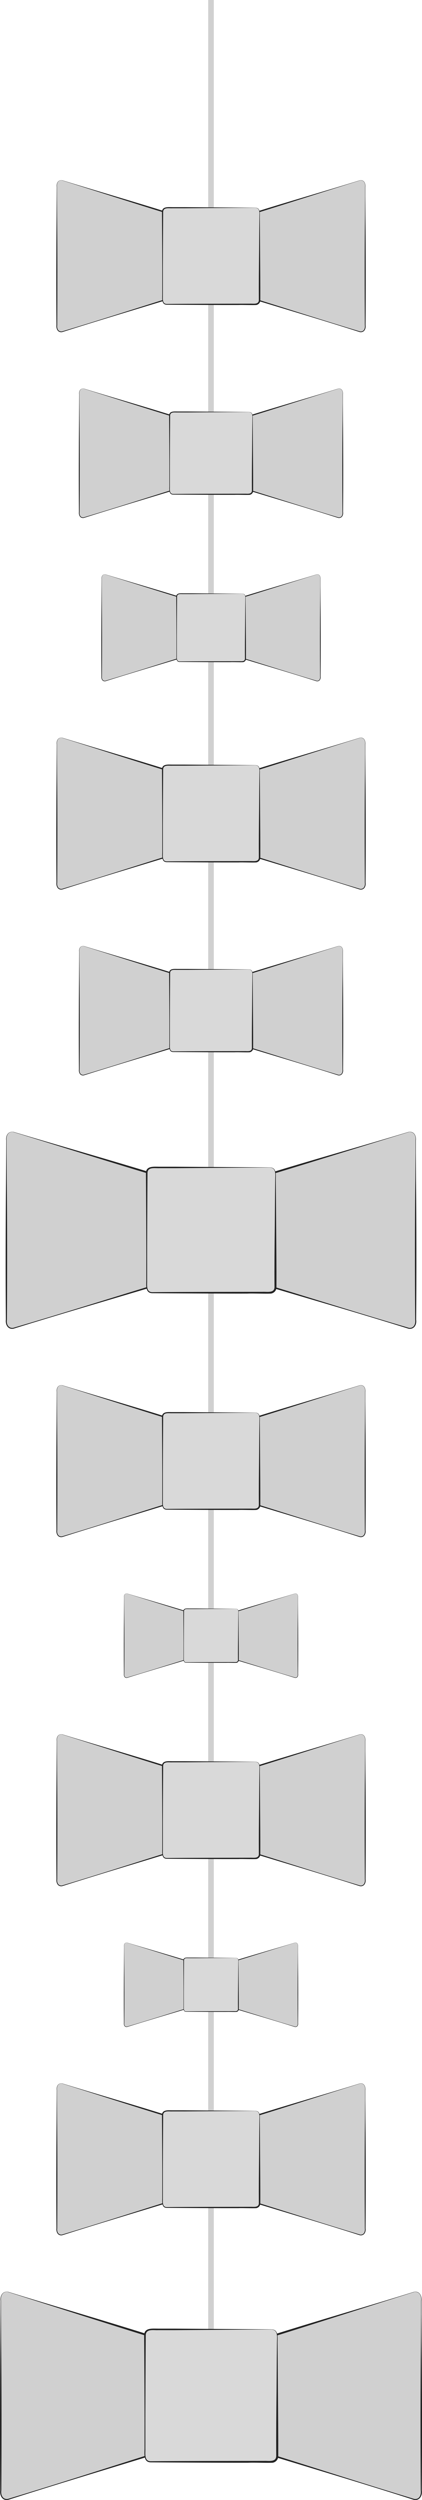 <svg width="75" height="444" viewBox="0 0 75 444" fill="none" xmlns="http://www.w3.org/2000/svg">
<line x1="37.5" y1="420" x2="37.5" y2="-74" stroke="#D0D0D0"/>
<g clip-path="url(#clip0_958_1837)">
<path d="M11.018 32.02L29.693 37.791C30.086 37.851 30.368 38.181 30.368 38.572L30.368 52.368C30.368 52.758 30.076 53.089 29.693 53.149L11.018 58.93C10.534 59 10.102 58.629 10.102 58.148L10.102 32.801C10.102 32.321 10.534 31.95 11.018 32.02Z" fill="#D0D0D0"/>
<path d="M11.008 32.03C16.515 33.773 24.227 36.228 29.673 37.911C30.418 38.041 30.227 38.883 30.247 39.454V41.458C30.247 44.754 30.267 49.192 30.247 52.468C30.207 52.769 29.955 53.009 29.653 53.049C23.441 55.003 17.24 56.996 10.998 58.87C10.363 58.93 10.082 58.369 10.172 57.748C10.212 51.667 10.212 44.574 10.152 38.452L10.132 34.946V33.193C10.051 32.591 10.313 31.94 11.018 32.03H11.008ZM11.018 32.01C10.293 31.92 9.991 32.581 10.082 33.203L10.071 34.956L10.051 38.462C10.001 44.584 9.981 51.657 10.031 57.748C9.951 58.379 10.263 59.1 11.028 58.99C17.24 57.017 23.482 55.153 29.713 53.25C30.016 53.219 30.428 52.889 30.459 52.508C30.509 49.202 30.459 44.784 30.489 41.458V39.454C30.509 38.793 30.599 37.791 29.703 37.671C24.398 35.998 16.464 33.683 11.008 32L11.018 32.01Z" fill="#222222"/>
<path d="M63.995 32.02L45.319 37.791C44.926 37.851 44.645 38.181 44.645 38.572V52.368C44.645 52.758 44.937 53.089 45.319 53.149L63.995 58.93C64.478 59 64.911 58.629 64.911 58.148V32.801C64.911 32.321 64.478 31.95 63.995 32.02Z" fill="#D0D0D0"/>
<path d="M63.994 32.01C58.507 33.713 50.634 35.998 45.298 37.681C44.412 37.801 44.493 38.803 44.513 39.464V41.468C44.533 44.794 44.483 49.202 44.543 52.518C44.574 52.899 44.976 53.239 45.288 53.26C51.52 55.153 57.762 57.006 63.974 58.99C64.729 59.1 65.071 58.389 64.971 57.758C65.021 51.676 65.011 44.583 64.951 38.462L64.93 34.956V33.202C65.011 32.601 64.719 31.91 63.994 32.01ZM63.994 32.03C64.689 31.96 64.971 32.581 64.88 33.192V34.946L64.86 38.452C64.79 44.583 64.8 51.657 64.84 57.748C64.92 58.349 64.659 58.94 64.014 58.87C57.772 56.996 51.571 55.003 45.349 53.059C45.047 53.019 44.795 52.779 44.755 52.478C44.745 49.202 44.765 44.764 44.755 41.468V39.464C44.775 38.893 44.584 38.051 45.329 37.921C50.735 36.238 58.507 33.763 63.994 32.04V32.03Z" fill="#222222"/>
<path d="M45.388 54.051H29.612C29.206 54.051 28.877 53.723 28.877 53.319L28.877 37.62C28.877 37.216 29.206 36.889 29.612 36.889H45.388C45.794 36.889 46.123 37.216 46.123 37.62V53.319C46.123 53.723 45.794 54.051 45.388 54.051Z" fill="#D9D9D9"/>
<path d="M45.389 36.879C42.58 36.859 35.412 36.809 32.693 36.789H30.579C29.895 36.789 28.807 36.649 28.787 37.63C28.807 40.426 28.848 47.559 28.837 50.264V52.368C28.827 53.029 28.686 54.101 29.633 54.121C32.442 54.141 39.61 54.181 42.328 54.171C43.073 54.131 44.785 54.211 45.52 54.171C45.932 54.121 46.275 53.74 46.265 53.33C46.275 50.524 46.245 47.709 46.224 44.904L46.194 40.696L46.174 38.592C46.174 37.961 46.325 36.909 45.409 36.889L45.389 36.879ZM45.389 36.909C46.285 36.949 46.093 37.961 46.093 38.582L46.073 40.686L46.043 44.894C46.013 47.699 45.983 50.514 46.003 53.319C45.963 54.131 45.006 53.901 44.432 53.931C40.617 53.941 33.509 53.941 29.623 53.981C28.767 53.951 28.968 52.959 28.948 52.358V50.254C28.938 47.579 28.978 40.386 28.998 37.62C29.039 36.789 30.005 37.019 30.599 36.989H32.714C35.402 36.969 42.63 36.919 45.409 36.899L45.389 36.909Z" fill="#222222"/>
</g>
<g clip-path="url(#clip1_958_1837)">
<path d="M14.871 69.017L30.83 73.933C31.166 73.984 31.406 74.266 31.406 74.599L31.406 86.35C31.406 86.683 31.157 86.965 30.83 87.016L14.871 91.941C14.458 92 14.088 91.684 14.088 91.275L14.088 69.683C14.088 69.273 14.458 68.957 14.871 69.017Z" fill="#D0D0D0"/>
<path d="M14.861 69.026C19.567 70.511 26.158 72.602 30.812 74.036C31.449 74.147 31.285 74.864 31.302 75.35V77.057C31.302 79.865 31.32 83.645 31.302 86.436C31.268 86.692 31.053 86.897 30.795 86.931C25.486 88.595 20.187 90.294 14.853 91.889C14.311 91.941 14.07 91.463 14.147 90.934C14.182 85.753 14.182 79.711 14.13 74.496L14.113 71.51L14.113 70.016C14.044 69.504 14.268 68.949 14.87 69.026H14.861ZM14.87 69.009C14.251 68.932 13.992 69.495 14.07 70.025L14.061 71.518L14.044 74.505C14.001 79.719 13.984 85.745 14.027 90.934C13.958 91.471 14.225 92.086 14.879 91.992C20.187 90.311 25.521 88.723 30.846 87.102C31.105 87.076 31.457 86.794 31.483 86.47C31.526 83.654 31.483 79.89 31.509 77.057V75.35C31.526 74.787 31.604 73.933 30.838 73.831C26.304 72.406 19.524 70.434 14.861 69L14.87 69.009Z" fill="#222222"/>
<path d="M60.139 69.017L44.18 73.933C43.844 73.984 43.603 74.265 43.603 74.598V86.35C43.603 86.683 43.853 86.965 44.18 87.016L60.139 91.94C60.552 92 60.922 91.684 60.922 91.274V69.683C60.922 69.273 60.552 68.957 60.139 69.017Z" fill="#D0D0D0"/>
<path d="M60.139 69.008C55.451 70.459 48.723 72.405 44.163 73.839C43.406 73.941 43.475 74.795 43.492 75.358V77.065C43.509 79.898 43.466 83.653 43.518 86.478C43.544 86.802 43.888 87.093 44.154 87.11C49.48 88.723 54.814 90.302 60.122 91.991C60.767 92.085 61.06 91.479 60.974 90.942C61.017 85.761 61.008 79.719 60.957 74.504L60.94 71.517V70.024C61.008 69.512 60.759 68.923 60.139 69.008ZM60.139 69.025C60.733 68.966 60.974 69.495 60.897 70.015V71.509L60.879 74.496C60.819 79.719 60.828 85.744 60.862 90.933C60.931 91.445 60.707 91.949 60.157 91.889C54.823 90.293 49.523 88.595 44.206 86.939C43.948 86.905 43.733 86.7 43.698 86.444C43.69 83.653 43.707 79.873 43.698 77.065V75.358C43.716 74.871 43.552 74.155 44.189 74.044C48.809 72.61 55.451 70.502 60.139 69.034V69.025Z" fill="#222222"/>
<path d="M44.242 87.784H30.761C30.414 87.784 30.133 87.505 30.133 87.161V73.788C30.133 73.444 30.414 73.165 30.761 73.165H44.242C44.589 73.165 44.87 73.444 44.87 73.788V87.161C44.87 87.505 44.589 87.784 44.242 87.784Z" fill="#D9D9D9"/>
<path d="M44.242 73.156C41.841 73.139 35.716 73.097 33.393 73.08H31.586C31.001 73.08 30.072 72.96 30.055 73.796C30.072 76.177 30.106 82.254 30.098 84.558V86.35C30.089 86.914 29.969 87.827 30.777 87.844C33.178 87.861 39.303 87.895 41.626 87.887C42.263 87.853 43.725 87.921 44.353 87.887C44.706 87.844 44.999 87.52 44.99 87.17C44.999 84.78 44.973 82.382 44.956 79.992L44.93 76.408L44.913 74.616C44.913 74.078 45.042 73.182 44.259 73.165L44.242 73.156ZM44.242 73.182C45.007 73.216 44.844 74.078 44.844 74.607L44.827 76.399L44.801 79.984C44.775 82.374 44.749 84.772 44.766 87.161C44.732 87.853 43.915 87.656 43.424 87.682C40.164 87.69 34.09 87.69 30.769 87.725C30.038 87.699 30.209 86.854 30.192 86.342V84.55C30.184 82.271 30.218 76.143 30.235 73.788C30.27 73.08 31.096 73.276 31.603 73.25H33.41C35.707 73.233 41.884 73.191 44.259 73.174L44.242 73.182Z" fill="#222222"/>
</g>
<g clip-path="url(#clip2_958_1837)">
<path d="M18.72 102.014L31.963 106.075C32.241 106.117 32.441 106.35 32.441 106.625V116.333C32.441 116.608 32.234 116.84 31.963 116.883L18.72 120.951C18.377 121 18.07 120.739 18.07 120.401L18.07 102.564C18.07 102.225 18.377 101.965 18.72 102.014Z" fill="#D0D0D0"/>
<path d="M18.713 102.021C22.618 103.248 28.087 104.975 31.949 106.16C32.477 106.251 32.341 106.844 32.356 107.245V108.655C32.356 110.975 32.37 114.098 32.356 116.403C32.327 116.615 32.149 116.784 31.934 116.812C27.53 118.187 23.132 119.59 18.706 120.908C18.256 120.951 18.056 120.556 18.121 120.119C18.149 115.839 18.149 110.848 18.106 106.54L18.092 104.073V102.839C18.035 102.416 18.221 101.958 18.72 102.021H18.713ZM18.72 102.007C18.206 101.944 17.992 102.409 18.056 102.846L18.049 104.08L18.035 106.547C17.999 110.855 17.985 115.832 18.021 120.119C17.964 120.563 18.185 121.071 18.727 120.993C23.132 119.604 27.558 118.293 31.977 116.953C32.191 116.932 32.484 116.7 32.506 116.432C32.541 114.105 32.506 110.996 32.527 108.655V107.245C32.541 106.78 32.605 106.075 31.97 105.99C28.208 104.813 22.582 103.185 18.713 102L18.72 102.007Z" fill="#222222"/>
<path d="M56.287 102.014L43.045 106.075C42.766 106.117 42.566 106.35 42.566 106.625V116.333C42.566 116.608 42.773 116.84 43.045 116.883L56.287 120.951C56.63 121 56.937 120.739 56.937 120.401V102.564C56.937 102.225 56.63 101.965 56.287 102.014Z" fill="#D0D0D0"/>
<path d="M56.287 102.007C52.396 103.206 46.813 104.813 43.03 105.997C42.401 106.082 42.459 106.787 42.473 107.252V108.662C42.487 111.003 42.451 114.105 42.494 116.439C42.516 116.707 42.801 116.946 43.023 116.96C47.441 118.293 51.868 119.597 56.272 120.993C56.808 121.071 57.05 120.57 56.979 120.126C57.015 115.846 57.008 110.855 56.965 106.547L56.95 104.08V102.846C57.008 102.423 56.801 101.937 56.287 102.007ZM56.287 102.021C56.779 101.972 56.979 102.409 56.915 102.839V104.073L56.901 106.54C56.851 110.855 56.858 115.832 56.886 120.119C56.943 120.542 56.758 120.958 56.301 120.908C51.875 119.59 47.477 118.187 43.065 116.819C42.851 116.791 42.673 116.622 42.644 116.41C42.637 114.105 42.651 110.982 42.644 108.662V107.252C42.658 106.85 42.523 106.258 43.051 106.167C46.885 104.982 52.396 103.241 56.287 102.028V102.021Z" fill="#222222"/>
<path d="M43.093 117.517H31.906C31.618 117.517 31.385 117.287 31.385 117.002V105.955C31.385 105.671 31.618 105.44 31.906 105.44H43.093C43.38 105.44 43.614 105.671 43.614 105.955V117.002C43.614 117.287 43.38 117.517 43.093 117.517Z" fill="#D9D9D9"/>
<path d="M43.092 105.433C41.101 105.419 36.018 105.384 34.09 105.37H32.591C32.106 105.37 31.335 105.271 31.32 105.962C31.335 107.929 31.363 112.949 31.356 114.852V116.333C31.349 116.798 31.249 117.552 31.92 117.566C33.912 117.581 38.995 117.609 40.922 117.602C41.45 117.574 42.664 117.63 43.185 117.602C43.478 117.566 43.721 117.299 43.714 117.01C43.721 115.035 43.699 113.054 43.685 111.08L43.663 108.119L43.649 106.639C43.649 106.195 43.756 105.454 43.107 105.44L43.092 105.433ZM43.092 105.454C43.728 105.483 43.592 106.195 43.592 106.632L43.578 108.112L43.556 111.073C43.535 113.047 43.514 115.028 43.528 117.002C43.499 117.574 42.821 117.411 42.414 117.433C39.709 117.44 34.669 117.44 31.913 117.468C31.306 117.447 31.449 116.749 31.434 116.326V114.845C31.427 112.963 31.456 107.901 31.47 105.955C31.499 105.37 32.184 105.532 32.605 105.511H34.105C36.011 105.497 41.136 105.461 43.107 105.447L43.092 105.454Z" fill="#222222"/>
</g>
<g clip-path="url(#clip3_958_1837)">
<path d="M11.018 131.02L29.693 136.791C30.086 136.851 30.368 137.182 30.368 137.572L30.368 151.368C30.368 151.759 30.076 152.089 29.693 152.149L11.018 157.93C10.534 158 10.102 157.629 10.102 157.148L10.102 131.802C10.102 131.321 10.534 130.95 11.018 131.02Z" fill="#D0D0D0"/>
<path d="M11.008 131.03C16.515 132.774 24.227 135.228 29.673 136.911C30.418 137.041 30.227 137.883 30.247 138.454V140.458C30.247 143.754 30.267 148.192 30.247 151.468C30.207 151.769 29.955 152.009 29.653 152.049C23.441 154.003 17.24 155.997 10.998 157.87C10.363 157.93 10.082 157.369 10.172 156.748C10.212 150.667 10.212 143.574 10.152 137.452L10.132 133.946V132.192C10.051 131.591 10.313 130.94 11.018 131.03H11.008ZM11.018 131.01C10.293 130.92 9.991 131.581 10.082 132.202L10.071 133.956L10.051 137.462C10.001 143.584 9.981 150.657 10.031 156.748C9.951 157.379 10.263 158.1 11.028 157.99C17.24 156.017 23.482 154.153 29.713 152.25C30.016 152.22 30.428 151.889 30.459 151.508C30.509 148.202 30.459 143.784 30.489 140.458V138.454C30.509 137.793 30.599 136.791 29.703 136.671C24.398 134.998 16.464 132.683 11.008 131L11.018 131.01Z" fill="#222222"/>
<path d="M63.995 131.02L45.319 136.791C44.926 136.851 44.645 137.182 44.645 137.572V151.368C44.645 151.759 44.937 152.089 45.319 152.149L63.995 157.93C64.478 158 64.911 157.629 64.911 157.148V131.802C64.911 131.321 64.478 130.95 63.995 131.02Z" fill="#D0D0D0"/>
<path d="M63.994 131.01C58.507 132.713 50.634 134.998 45.298 136.681C44.412 136.801 44.493 137.803 44.513 138.464V140.468C44.533 143.794 44.483 148.202 44.543 151.518C44.574 151.899 44.976 152.239 45.288 152.259C51.52 154.153 57.762 156.006 63.974 157.99C64.729 158.1 65.071 157.389 64.971 156.758C65.021 150.677 65.011 143.583 64.951 137.462L64.93 133.956V132.202C65.011 131.601 64.719 130.91 63.994 131.01ZM63.994 131.03C64.689 130.96 64.971 131.581 64.88 132.192V133.946L64.86 137.452C64.79 143.583 64.8 150.657 64.84 156.748C64.92 157.349 64.659 157.94 64.014 157.87C57.772 155.996 51.571 154.003 45.349 152.059C45.047 152.019 44.795 151.779 44.755 151.478C44.745 148.202 44.765 143.764 44.755 140.468V138.464C44.775 137.893 44.584 137.051 45.329 136.921C50.735 135.238 58.507 132.763 63.994 131.04V131.03Z" fill="#222222"/>
<path d="M45.388 153.051H29.612C29.206 153.051 28.877 152.723 28.877 152.319L28.877 136.62C28.877 136.216 29.206 135.889 29.612 135.889H45.388C45.794 135.889 46.123 136.216 46.123 136.62V152.319C46.123 152.723 45.794 153.051 45.388 153.051Z" fill="#D9D9D9"/>
<path d="M45.389 135.879C42.58 135.859 35.412 135.809 32.693 135.789H30.579C29.895 135.789 28.807 135.649 28.787 136.63C28.807 139.426 28.848 146.559 28.837 149.264V151.368C28.827 152.029 28.686 153.101 29.633 153.121C32.442 153.141 39.61 153.181 42.328 153.171C43.073 153.131 44.785 153.211 45.52 153.171C45.932 153.121 46.275 152.74 46.265 152.329C46.275 149.524 46.245 146.709 46.224 143.904L46.194 139.696L46.174 137.592C46.174 136.961 46.325 135.909 45.409 135.889L45.389 135.879ZM45.389 135.909C46.285 135.949 46.093 136.961 46.093 137.582L46.073 139.686L46.043 143.894C46.013 146.699 45.983 149.514 46.003 152.319C45.963 153.131 45.006 152.901 44.432 152.931C40.617 152.941 33.509 152.941 29.623 152.981C28.767 152.951 28.968 151.959 28.948 151.358V149.254C28.938 146.579 28.978 139.386 28.998 136.62C29.039 135.789 30.005 136.019 30.599 135.989H32.714C35.402 135.969 42.63 135.919 45.409 135.899L45.389 135.909Z" fill="#222222"/>
</g>
<g clip-path="url(#clip4_958_1837)">
<path d="M14.871 168.017L30.83 172.933C31.166 172.984 31.406 173.266 31.406 173.599L31.406 185.35C31.406 185.683 31.157 185.965 30.83 186.016L14.871 190.94C14.458 191 14.088 190.684 14.088 190.275L14.088 168.683C14.088 168.273 14.458 167.958 14.871 168.017Z" fill="#D0D0D0"/>
<path d="M14.861 168.026C19.567 169.511 26.158 171.602 30.812 173.036C31.449 173.147 31.285 173.864 31.302 174.35V176.057C31.302 178.865 31.32 182.645 31.302 185.436C31.268 185.692 31.053 185.897 30.795 185.931C25.486 187.595 20.187 189.294 14.853 190.889C14.311 190.941 14.07 190.463 14.147 189.934C14.182 184.753 14.182 178.711 14.13 173.497L14.113 170.51L14.113 169.016C14.044 168.504 14.268 167.949 14.87 168.026H14.861ZM14.87 168.009C14.251 167.932 13.992 168.495 14.07 169.025L14.061 170.518L14.044 173.505C14.001 178.72 13.984 184.745 14.027 189.934C13.958 190.471 14.225 191.086 14.879 190.992C20.187 189.311 25.521 187.723 30.846 186.102C31.105 186.076 31.457 185.794 31.483 185.47C31.526 182.654 31.483 178.89 31.509 176.057V174.35C31.526 173.787 31.604 172.933 30.838 172.831C26.304 171.406 19.524 169.434 14.861 168L14.87 168.009Z" fill="#222222"/>
<path d="M60.139 168.017L44.18 172.933C43.844 172.984 43.603 173.265 43.603 173.598V185.35C43.603 185.683 43.853 185.964 44.18 186.016L60.139 190.94C60.552 191 60.922 190.684 60.922 190.274V168.682C60.922 168.273 60.552 167.957 60.139 168.017Z" fill="#D0D0D0"/>
<path d="M60.139 168.008C55.451 169.459 48.723 171.405 44.163 172.839C43.406 172.941 43.475 173.795 43.492 174.358V176.065C43.509 178.898 43.466 182.653 43.518 185.478C43.544 185.802 43.888 186.093 44.154 186.11C49.48 187.723 54.814 189.301 60.122 190.991C60.767 191.085 61.06 190.479 60.974 189.942C61.017 184.761 61.008 178.719 60.957 173.504L60.94 170.517V169.024C61.008 168.512 60.759 167.923 60.139 168.008ZM60.139 168.025C60.733 167.966 60.974 168.495 60.897 169.015V170.509L60.879 173.496C60.819 178.719 60.828 184.744 60.862 189.933C60.931 190.445 60.707 190.949 60.157 190.889C54.823 189.293 49.523 187.595 44.206 185.939C43.948 185.905 43.733 185.7 43.698 185.444C43.69 182.653 43.707 178.873 43.698 176.065V174.358C43.716 173.871 43.552 173.155 44.189 173.044C48.809 171.61 55.451 169.502 60.139 168.034V168.025Z" fill="#222222"/>
<path d="M44.242 186.784H30.761C30.414 186.784 30.133 186.505 30.133 186.161V172.788C30.133 172.444 30.414 172.165 30.761 172.165H44.242C44.589 172.165 44.87 172.444 44.87 172.788V186.161C44.87 186.505 44.589 186.784 44.242 186.784Z" fill="#D9D9D9"/>
<path d="M44.242 172.156C41.841 172.139 35.716 172.097 33.393 172.08H31.586C31.001 172.08 30.072 171.96 30.055 172.796C30.072 175.178 30.106 181.254 30.098 183.558V185.35C30.089 185.914 29.969 186.827 30.777 186.844C33.178 186.861 39.303 186.895 41.626 186.887C42.263 186.852 43.725 186.921 44.353 186.887C44.706 186.844 44.999 186.52 44.99 186.17C44.999 183.78 44.973 181.382 44.956 178.992L44.93 175.408L44.913 173.616C44.913 173.078 45.042 172.182 44.259 172.165L44.242 172.156ZM44.242 172.182C45.007 172.216 44.844 173.078 44.844 173.607L44.827 175.399L44.801 178.984C44.775 181.373 44.749 183.772 44.766 186.161C44.732 186.852 43.915 186.656 43.424 186.682C40.164 186.69 34.09 186.69 30.769 186.724C30.038 186.699 30.209 185.854 30.192 185.342V183.55C30.184 181.271 30.218 175.143 30.235 172.788C30.27 172.08 31.096 172.276 31.603 172.25H33.41C35.707 172.233 41.884 172.191 44.259 172.173L44.242 172.182Z" fill="#222222"/>
</g>
<g clip-path="url(#clip5_958_1837)">
<path d="M2.349 201.026L27.137 208.506C27.658 208.584 28.032 209.013 28.032 209.519L28.032 227.402C28.032 227.909 27.644 228.337 27.137 228.415L2.349 235.909C1.707 236 1.133 235.519 1.133 234.896L1.133 202.039C1.133 201.415 1.707 200.935 2.349 201.026Z" fill="#D0D0D0"/>
<path d="M2.337 201.039C9.646 203.299 19.882 206.481 27.111 208.663C28.1 208.832 27.846 209.922 27.873 210.663V213.26C27.873 217.533 27.899 223.286 27.873 227.533C27.819 227.922 27.485 228.234 27.084 228.286C18.84 230.819 10.608 233.403 2.323 235.832C1.482 235.909 1.107 235.182 1.228 234.377C1.281 226.494 1.281 217.299 1.201 209.364L1.174 204.819L1.174 202.546C1.067 201.767 1.415 200.922 2.35 201.039H2.337ZM2.35 201.013C1.388 200.896 0.987 201.754 1.107 202.559L1.094 204.832L1.067 209.377C1.001 217.312 0.974 226.481 1.041 234.377C0.934 235.195 1.348 236.13 2.364 235.987C10.608 233.429 18.893 231.013 27.165 228.546C27.566 228.507 28.113 228.078 28.153 227.585C28.22 223.299 28.153 217.572 28.194 213.26V210.663C28.22 209.806 28.34 208.507 27.151 208.351C20.109 206.182 9.579 203.182 2.337 201L2.35 201.013Z" fill="#222222"/>
<path d="M72.665 201.026L47.878 208.507C47.357 208.585 46.982 209.013 46.982 209.52V227.403C46.982 227.909 47.37 228.338 47.878 228.416L72.665 235.909C73.307 236 73.881 235.52 73.881 234.896V202.039C73.881 201.416 73.307 200.935 72.665 201.026Z" fill="#D0D0D0"/>
<path d="M72.665 201.013C65.382 203.221 54.932 206.182 47.85 208.364C46.674 208.52 46.781 209.818 46.808 210.676V213.273C46.834 217.585 46.768 223.299 46.848 227.598C46.888 228.091 47.422 228.533 47.837 228.559C56.108 231.013 64.393 233.416 72.638 235.987C73.64 236.13 74.094 235.208 73.961 234.39C74.027 226.507 74.014 217.312 73.934 209.377L73.907 204.831V202.559C74.014 201.779 73.627 200.883 72.665 201.013ZM72.665 201.039C73.587 200.948 73.961 201.753 73.84 202.546V204.818L73.814 209.364C73.72 217.312 73.734 226.481 73.787 234.377C73.894 235.156 73.546 235.922 72.691 235.831C64.406 233.403 56.175 230.818 47.917 228.299C47.516 228.247 47.182 227.935 47.129 227.546C47.115 223.299 47.142 217.546 47.129 213.273V210.676C47.155 209.935 46.901 208.844 47.89 208.676C55.066 206.494 65.382 203.286 72.665 201.052V201.039Z" fill="#222222"/>
<path d="M47.971 229.584H27.032C26.493 229.584 26.057 229.16 26.057 228.636L26.057 208.286C26.057 207.762 26.493 207.338 27.032 207.338H47.971C48.51 207.338 48.947 207.762 48.947 208.286V228.636C48.947 229.16 48.51 229.584 47.971 229.584Z" fill="#D9D9D9"/>
<path d="M47.971 207.325C44.242 207.299 34.728 207.234 31.12 207.208H28.314C27.405 207.208 25.962 207.026 25.936 208.299C25.962 211.922 26.016 221.169 26.002 224.675V227.403C25.989 228.26 25.802 229.649 27.058 229.675C30.786 229.701 40.3 229.753 43.908 229.74C44.897 229.688 47.169 229.792 48.144 229.74C48.692 229.675 49.146 229.182 49.133 228.649C49.146 225.013 49.106 221.364 49.08 217.727L49.039 212.273L49.013 209.546C49.013 208.727 49.213 207.364 47.997 207.338L47.971 207.325ZM47.971 207.364C49.16 207.416 48.906 208.727 48.906 209.533L48.879 212.26L48.839 217.714C48.799 221.351 48.759 225 48.786 228.636C48.732 229.688 47.463 229.39 46.701 229.429C41.637 229.442 32.203 229.442 27.045 229.494C25.909 229.455 26.176 228.169 26.149 227.39V224.662C26.136 221.195 26.189 211.87 26.216 208.286C26.27 207.208 27.552 207.507 28.341 207.468H31.147C34.715 207.442 44.309 207.377 47.997 207.351L47.971 207.364Z" fill="#222222"/>
</g>
<g clip-path="url(#clip6_958_1837)">
<path d="M11.018 246.02L29.693 251.791C30.086 251.851 30.368 252.182 30.368 252.572L30.368 266.368C30.368 266.759 30.076 267.089 29.693 267.149L11.018 272.93C10.534 273 10.102 272.629 10.102 272.148L10.102 246.802C10.102 246.321 10.534 245.95 11.018 246.02Z" fill="#D0D0D0"/>
<path d="M11.008 246.03C16.515 247.774 24.227 250.228 29.673 251.911C30.418 252.041 30.227 252.883 30.247 253.454V255.458C30.247 258.754 30.267 263.192 30.247 266.468C30.207 266.769 29.955 267.009 29.653 267.049C23.441 269.003 17.24 270.997 10.998 272.87C10.363 272.93 10.082 272.369 10.172 271.748C10.212 265.667 10.212 258.574 10.152 252.452L10.132 248.946V247.192C10.051 246.591 10.313 245.94 11.018 246.03H11.008ZM11.018 246.01C10.293 245.92 9.991 246.581 10.082 247.202L10.071 248.956L10.051 252.462C10.001 258.584 9.981 265.657 10.031 271.748C9.951 272.379 10.263 273.1 11.028 272.99C17.24 271.017 23.482 269.153 29.713 267.25C30.016 267.22 30.428 266.889 30.459 266.508C30.509 263.202 30.459 258.784 30.489 255.458V253.454C30.509 252.793 30.599 251.791 29.703 251.671C24.398 249.998 16.464 247.683 11.008 246L11.018 246.01Z" fill="#222222"/>
<path d="M63.995 246.02L45.319 251.791C44.926 251.851 44.645 252.182 44.645 252.572V266.368C44.645 266.759 44.937 267.089 45.319 267.149L63.995 272.93C64.478 273 64.911 272.629 64.911 272.148V246.802C64.911 246.321 64.478 245.95 63.995 246.02Z" fill="#D0D0D0"/>
<path d="M63.994 246.01C58.507 247.713 50.634 249.998 45.298 251.681C44.412 251.801 44.493 252.803 44.513 253.464V255.468C44.533 258.794 44.483 263.202 44.543 266.518C44.574 266.899 44.976 267.239 45.288 267.259C51.52 269.153 57.762 271.006 63.974 272.99C64.729 273.1 65.071 272.389 64.971 271.758C65.021 265.677 65.011 258.583 64.951 252.462L64.93 248.956V247.202C65.011 246.601 64.719 245.91 63.994 246.01ZM63.994 246.03C64.689 245.96 64.971 246.581 64.88 247.192V248.946L64.86 252.452C64.79 258.583 64.8 265.657 64.84 271.748C64.92 272.349 64.659 272.94 64.014 272.87C57.772 270.996 51.571 269.003 45.349 267.059C45.047 267.019 44.795 266.779 44.755 266.478C44.745 263.202 44.765 258.764 44.755 255.468V253.464C44.775 252.893 44.584 252.051 45.329 251.921C50.735 250.238 58.507 247.763 63.994 246.04V246.03Z" fill="#222222"/>
<path d="M45.388 268.051H29.612C29.206 268.051 28.877 267.723 28.877 267.319L28.877 251.62C28.877 251.216 29.206 250.889 29.612 250.889H45.388C45.794 250.889 46.123 251.216 46.123 251.62V267.319C46.123 267.723 45.794 268.051 45.388 268.051Z" fill="#D9D9D9"/>
<path d="M45.389 250.879C42.58 250.859 35.412 250.809 32.693 250.789H30.579C29.895 250.789 28.807 250.649 28.787 251.63C28.807 254.426 28.848 261.559 28.837 264.264V266.368C28.827 267.029 28.686 268.101 29.633 268.121C32.442 268.141 39.61 268.181 42.328 268.171C43.073 268.131 44.785 268.211 45.52 268.171C45.932 268.121 46.275 267.74 46.265 267.329C46.275 264.524 46.245 261.709 46.224 258.904L46.194 254.696L46.174 252.592C46.174 251.961 46.325 250.909 45.409 250.889L45.389 250.879ZM45.389 250.909C46.285 250.949 46.093 251.961 46.093 252.582L46.073 254.686L46.043 258.894C46.013 261.699 45.983 264.514 46.003 267.319C45.963 268.131 45.006 267.901 44.432 267.931C40.617 267.941 33.509 267.941 29.623 267.981C28.767 267.951 28.968 266.959 28.948 266.358V264.254C28.938 261.579 28.978 254.386 28.998 251.62C29.039 250.789 30.005 251.019 30.599 250.989H32.714C35.402 250.969 42.63 250.919 45.409 250.899L45.389 250.909Z" fill="#222222"/>
</g>
<g clip-path="url(#clip7_958_1837)">
<path d="M22.573 283.011L33.099 286.217C33.321 286.25 33.48 286.434 33.48 286.651V294.315C33.48 294.533 33.315 294.716 33.099 294.75L22.573 297.961C22.301 298 22.057 297.794 22.057 297.527L22.057 283.445C22.057 283.178 22.301 282.972 22.573 283.011Z" fill="#D0D0D0"/>
<path d="M22.567 283.017C25.671 283.985 30.017 285.349 33.087 286.284C33.507 286.357 33.4 286.824 33.411 287.141V288.254C33.411 290.086 33.422 292.551 33.411 294.371C33.388 294.538 33.246 294.672 33.076 294.694C29.575 295.78 26.079 296.887 22.561 297.928C22.204 297.961 22.045 297.65 22.096 297.305C22.119 293.926 22.119 289.985 22.084 286.585L22.073 284.637V283.663C22.028 283.329 22.175 282.967 22.573 283.017H22.567ZM22.573 283.006C22.164 282.956 21.994 283.323 22.045 283.668L22.039 284.642L22.028 286.59C21.999 289.991 21.988 293.921 22.016 297.305C21.971 297.655 22.147 298.056 22.578 297.995C26.079 296.898 29.598 295.863 33.11 294.805C33.28 294.789 33.513 294.605 33.53 294.394C33.558 292.557 33.53 290.102 33.547 288.254V287.141C33.558 286.774 33.609 286.217 33.105 286.151C30.114 285.221 25.642 283.935 22.567 283L22.573 283.006Z" fill="#222222"/>
<path d="M52.432 283.011L41.906 286.217C41.684 286.25 41.525 286.434 41.525 286.651V294.315C41.525 294.533 41.69 294.716 41.906 294.75L52.432 297.961C52.704 298 52.948 297.794 52.948 297.527V283.445C52.948 283.178 52.704 282.972 52.432 283.011Z" fill="#D0D0D0"/>
<path d="M52.432 283.006C49.339 283.952 44.902 285.221 41.894 286.156C41.395 286.223 41.44 286.779 41.452 287.147V288.26C41.463 290.108 41.435 292.557 41.469 294.399C41.486 294.611 41.713 294.8 41.889 294.811C45.401 295.863 48.919 296.893 52.42 297.995C52.846 298.056 53.039 297.661 52.982 297.31C53.011 293.932 53.005 289.991 52.971 286.59L52.96 284.642V283.668C53.005 283.334 52.84 282.95 52.432 283.006ZM52.432 283.017C52.823 282.978 52.982 283.323 52.931 283.663V284.637L52.92 286.585C52.88 289.991 52.886 293.92 52.908 297.304C52.954 297.638 52.806 297.967 52.443 297.928C48.925 296.887 45.429 295.779 41.923 294.7C41.752 294.677 41.611 294.544 41.588 294.377C41.582 292.557 41.593 290.091 41.588 288.26V287.147C41.599 286.83 41.491 286.362 41.911 286.29C44.959 285.355 49.339 283.98 52.432 283.022V283.017Z" fill="#222222"/>
<path d="M41.945 295.25H33.053C32.824 295.25 32.639 295.069 32.639 294.844V286.122C32.639 285.898 32.824 285.716 33.053 285.716H41.945C42.174 285.716 42.359 285.898 42.359 286.122V294.844C42.359 295.069 42.174 295.25 41.945 295.25Z" fill="#D9D9D9"/>
<path d="M41.945 285.711C40.362 285.699 36.322 285.672 34.79 285.661H33.598C33.212 285.661 32.599 285.583 32.588 286.128C32.599 287.681 32.622 291.644 32.616 293.147V294.315C32.611 294.683 32.531 295.278 33.065 295.289C34.648 295.301 38.688 295.323 40.22 295.317C40.64 295.295 41.605 295.34 42.019 295.317C42.252 295.289 42.445 295.078 42.439 294.85C42.445 293.291 42.428 291.727 42.416 290.169L42.399 287.831L42.388 286.662C42.388 286.312 42.473 285.727 41.957 285.716L41.945 285.711ZM41.945 285.727C42.45 285.75 42.342 286.312 42.342 286.657L42.331 287.826L42.314 290.163C42.297 291.722 42.28 293.286 42.291 294.844C42.269 295.295 41.73 295.167 41.406 295.184C39.255 295.189 35.249 295.189 33.059 295.212C32.577 295.195 32.69 294.644 32.679 294.31V293.141C32.673 291.655 32.696 287.659 32.707 286.122C32.73 285.661 33.275 285.789 33.609 285.772H34.801C36.316 285.761 40.39 285.733 41.957 285.722L41.945 285.727Z" fill="#222222"/>
</g>
<g clip-path="url(#clip8_958_1837)">
<path d="M11.018 308.02L29.693 313.791C30.086 313.851 30.368 314.182 30.368 314.572L30.368 328.368C30.368 328.759 30.076 329.089 29.693 329.149L11.018 334.93C10.534 335 10.102 334.629 10.102 334.148L10.102 308.802C10.102 308.321 10.534 307.95 11.018 308.02Z" fill="#D0D0D0"/>
<path d="M11.008 308.03C16.515 309.774 24.227 312.228 29.673 313.911C30.418 314.041 30.227 314.883 30.247 315.454V317.458C30.247 320.754 30.267 325.192 30.247 328.468C30.207 328.769 29.955 329.009 29.653 329.049C23.441 331.003 17.24 332.997 10.998 334.87C10.363 334.93 10.082 334.369 10.172 333.748C10.212 327.667 10.212 320.574 10.152 314.452L10.132 310.946V309.192C10.051 308.591 10.313 307.94 11.018 308.03H11.008ZM11.018 308.01C10.293 307.92 9.991 308.581 10.082 309.202L10.071 310.956L10.051 314.462C10.001 320.584 9.981 327.657 10.031 333.748C9.951 334.379 10.263 335.1 11.028 334.99C17.24 333.017 23.482 331.153 29.713 329.25C30.016 329.22 30.428 328.889 30.459 328.508C30.509 325.202 30.459 320.784 30.489 317.458V315.454C30.509 314.793 30.599 313.791 29.703 313.671C24.398 311.998 16.464 309.683 11.008 308L11.018 308.01Z" fill="#222222"/>
<path d="M63.995 308.02L45.319 313.791C44.926 313.851 44.645 314.182 44.645 314.572V328.368C44.645 328.759 44.937 329.089 45.319 329.149L63.995 334.93C64.478 335 64.911 334.629 64.911 334.148V308.802C64.911 308.321 64.478 307.95 63.995 308.02Z" fill="#D0D0D0"/>
<path d="M63.994 308.01C58.507 309.713 50.634 311.998 45.298 313.681C44.412 313.801 44.493 314.803 44.513 315.464V317.468C44.533 320.794 44.483 325.202 44.543 328.518C44.574 328.899 44.976 329.239 45.288 329.259C51.52 331.153 57.762 333.006 63.974 334.99C64.729 335.1 65.071 334.389 64.971 333.758C65.021 327.677 65.011 320.583 64.951 314.462L64.93 310.956V309.202C65.011 308.601 64.719 307.91 63.994 308.01ZM63.994 308.03C64.689 307.96 64.971 308.581 64.88 309.192V310.946L64.86 314.452C64.79 320.583 64.8 327.657 64.84 333.748C64.92 334.349 64.659 334.94 64.014 334.87C57.772 332.996 51.571 331.003 45.349 329.059C45.047 329.019 44.795 328.779 44.755 328.478C44.745 325.202 44.765 320.764 44.755 317.468V315.464C44.775 314.893 44.584 314.051 45.329 313.921C50.735 312.238 58.507 309.763 63.994 308.04V308.03Z" fill="#222222"/>
<path d="M45.388 330.051H29.612C29.206 330.051 28.877 329.723 28.877 329.319L28.877 313.62C28.877 313.216 29.206 312.889 29.612 312.889H45.388C45.794 312.889 46.123 313.216 46.123 313.62V329.319C46.123 329.723 45.794 330.051 45.388 330.051Z" fill="#D9D9D9"/>
<path d="M45.389 312.879C42.58 312.859 35.412 312.809 32.693 312.789H30.579C29.895 312.789 28.807 312.649 28.787 313.63C28.807 316.426 28.848 323.559 28.837 326.264V328.368C28.827 329.029 28.686 330.101 29.633 330.121C32.442 330.141 39.61 330.181 42.328 330.171C43.073 330.131 44.785 330.211 45.52 330.171C45.932 330.121 46.275 329.74 46.265 329.329C46.275 326.524 46.245 323.709 46.224 320.904L46.194 316.696L46.174 314.592C46.174 313.961 46.325 312.909 45.409 312.889L45.389 312.879ZM45.389 312.909C46.285 312.949 46.093 313.961 46.093 314.582L46.073 316.686L46.043 320.894C46.013 323.699 45.983 326.514 46.003 329.319C45.963 330.131 45.006 329.901 44.432 329.931C40.617 329.941 33.509 329.941 29.623 329.981C28.767 329.951 28.968 328.959 28.948 328.358V326.254C28.938 323.579 28.978 316.386 28.998 313.62C29.039 312.789 30.005 313.019 30.599 312.989H32.714C35.402 312.969 42.63 312.919 45.409 312.899L45.389 312.909Z" fill="#222222"/>
</g>
<g clip-path="url(#clip9_958_1837)">
<path d="M22.573 345.011L33.099 348.217C33.321 348.25 33.48 348.434 33.48 348.651V356.315C33.48 356.533 33.315 356.716 33.099 356.75L22.573 359.961C22.301 360 22.057 359.794 22.057 359.527L22.057 345.445C22.057 345.178 22.301 344.972 22.573 345.011Z" fill="#D0D0D0"/>
<path d="M22.567 345.017C25.671 345.985 30.017 347.349 33.087 348.284C33.507 348.357 33.4 348.824 33.411 349.141V350.254C33.411 352.086 33.422 354.551 33.411 356.371C33.388 356.538 33.246 356.672 33.076 356.694C29.575 357.78 26.079 358.887 22.561 359.928C22.204 359.961 22.045 359.65 22.096 359.305C22.119 355.926 22.119 351.985 22.084 348.585L22.073 346.637V345.663C22.028 345.329 22.175 344.967 22.573 345.017H22.567ZM22.573 345.006C22.164 344.956 21.994 345.323 22.045 345.668L22.039 346.642L22.028 348.59C21.999 351.991 21.988 355.921 22.016 359.305C21.971 359.655 22.147 360.056 22.578 359.995C26.079 358.898 29.598 357.863 33.11 356.805C33.28 356.789 33.513 356.605 33.53 356.394C33.558 354.557 33.53 352.102 33.547 350.254V349.141C33.558 348.774 33.609 348.217 33.105 348.151C30.114 347.221 25.642 345.935 22.567 345L22.573 345.006Z" fill="#222222"/>
<path d="M52.432 345.011L41.906 348.217C41.684 348.25 41.525 348.434 41.525 348.651V356.315C41.525 356.533 41.69 356.716 41.906 356.75L52.432 359.961C52.704 360 52.948 359.794 52.948 359.527V345.445C52.948 345.178 52.704 344.972 52.432 345.011Z" fill="#D0D0D0"/>
<path d="M52.432 345.006C49.339 345.952 44.902 347.221 41.894 348.156C41.395 348.223 41.44 348.779 41.452 349.147V350.26C41.463 352.108 41.435 354.557 41.469 356.399C41.486 356.611 41.713 356.8 41.889 356.811C45.401 357.863 48.919 358.893 52.42 359.995C52.846 360.056 53.039 359.661 52.982 359.31C53.011 355.932 53.005 351.991 52.971 348.59L52.96 346.642V345.668C53.005 345.334 52.84 344.95 52.432 345.006ZM52.432 345.017C52.823 344.978 52.982 345.323 52.931 345.663V346.637L52.92 348.585C52.88 351.991 52.886 355.92 52.908 359.304C52.954 359.638 52.806 359.967 52.443 359.928C48.925 358.887 45.429 357.779 41.923 356.7C41.752 356.677 41.611 356.544 41.588 356.377C41.582 354.557 41.593 352.091 41.588 350.26V349.147C41.599 348.83 41.491 348.362 41.911 348.29C44.959 347.355 49.339 345.98 52.432 345.022V345.017Z" fill="#222222"/>
<path d="M41.945 357.25H33.053C32.824 357.25 32.639 357.069 32.639 356.844V348.122C32.639 347.898 32.824 347.716 33.053 347.716H41.945C42.174 347.716 42.359 347.898 42.359 348.122V356.844C42.359 357.069 42.174 357.25 41.945 357.25Z" fill="#D9D9D9"/>
<path d="M41.945 347.711C40.362 347.699 36.322 347.672 34.79 347.661H33.598C33.212 347.661 32.599 347.583 32.588 348.128C32.599 349.681 32.622 353.644 32.616 355.147V356.315C32.611 356.683 32.531 357.278 33.065 357.289C34.648 357.301 38.688 357.323 40.22 357.317C40.64 357.295 41.605 357.34 42.019 357.317C42.252 357.289 42.445 357.078 42.439 356.85C42.445 355.291 42.428 353.727 42.416 352.169L42.399 349.831L42.388 348.662C42.388 348.312 42.473 347.727 41.957 347.716L41.945 347.711ZM41.945 347.727C42.45 347.75 42.342 348.312 42.342 348.657L42.331 349.826L42.314 352.163C42.297 353.722 42.28 355.286 42.291 356.844C42.269 357.295 41.73 357.167 41.406 357.184C39.255 357.189 35.249 357.189 33.059 357.212C32.577 357.195 32.69 356.644 32.679 356.31V355.141C32.673 353.655 32.696 349.659 32.707 348.122C32.73 347.661 33.275 347.789 33.609 347.772H34.801C36.316 347.761 40.39 347.733 41.957 347.722L41.945 347.727Z" fill="#222222"/>
</g>
<g clip-path="url(#clip10_958_1837)">
<path d="M11.018 370.02L29.693 375.791C30.086 375.851 30.368 376.182 30.368 376.572L30.368 390.368C30.368 390.759 30.076 391.089 29.693 391.149L11.018 396.93C10.534 397 10.102 396.629 10.102 396.148L10.102 370.802C10.102 370.321 10.534 369.95 11.018 370.02Z" fill="#D0D0D0"/>
<path d="M11.008 370.03C16.515 371.774 24.227 374.228 29.673 375.911C30.418 376.041 30.227 376.883 30.247 377.454V379.458C30.247 382.754 30.267 387.192 30.247 390.468C30.207 390.769 29.955 391.009 29.653 391.049C23.441 393.003 17.24 394.997 10.998 396.87C10.363 396.93 10.082 396.369 10.172 395.748C10.212 389.667 10.212 382.574 10.152 376.452L10.132 372.946V371.192C10.051 370.591 10.313 369.94 11.018 370.03H11.008ZM11.018 370.01C10.293 369.92 9.991 370.581 10.082 371.202L10.071 372.956L10.051 376.462C10.001 382.584 9.981 389.657 10.031 395.748C9.951 396.379 10.263 397.1 11.028 396.99C17.24 395.017 23.482 393.153 29.713 391.25C30.016 391.22 30.428 390.889 30.459 390.508C30.509 387.202 30.459 382.784 30.489 379.458V377.454C30.509 376.793 30.599 375.791 29.703 375.671C24.398 373.998 16.464 371.683 11.008 370L11.018 370.01Z" fill="#222222"/>
<path d="M63.995 370.02L45.319 375.791C44.926 375.851 44.645 376.182 44.645 376.572V390.368C44.645 390.759 44.937 391.089 45.319 391.149L63.995 396.93C64.478 397 64.911 396.629 64.911 396.148V370.802C64.911 370.321 64.478 369.95 63.995 370.02Z" fill="#D0D0D0"/>
<path d="M63.994 370.01C58.507 371.713 50.634 373.998 45.298 375.681C44.412 375.801 44.493 376.803 44.513 377.464V379.468C44.533 382.794 44.483 387.202 44.543 390.518C44.574 390.899 44.976 391.239 45.288 391.259C51.52 393.153 57.762 395.006 63.974 396.99C64.729 397.1 65.071 396.389 64.971 395.758C65.021 389.677 65.011 382.583 64.951 376.462L64.93 372.956V371.202C65.011 370.601 64.719 369.91 63.994 370.01ZM63.994 370.03C64.689 369.96 64.971 370.581 64.88 371.192V372.946L64.86 376.452C64.79 382.583 64.8 389.657 64.84 395.748C64.92 396.349 64.659 396.94 64.014 396.87C57.772 394.996 51.571 393.003 45.349 391.059C45.047 391.019 44.795 390.779 44.755 390.478C44.745 387.202 44.765 382.764 44.755 379.468V377.464C44.775 376.893 44.584 376.051 45.329 375.921C50.735 374.238 58.507 371.763 63.994 370.04V370.03Z" fill="#222222"/>
<path d="M45.388 392.051H29.612C29.206 392.051 28.877 391.723 28.877 391.319L28.877 375.62C28.877 375.216 29.206 374.889 29.612 374.889H45.388C45.794 374.889 46.123 375.216 46.123 375.62V391.319C46.123 391.723 45.794 392.051 45.388 392.051Z" fill="#D9D9D9"/>
<path d="M45.389 374.879C42.58 374.859 35.412 374.809 32.693 374.789H30.579C29.895 374.789 28.807 374.649 28.787 375.63C28.807 378.426 28.848 385.559 28.837 388.264V390.368C28.827 391.029 28.686 392.101 29.633 392.121C32.442 392.141 39.61 392.181 42.328 392.171C43.073 392.131 44.785 392.211 45.52 392.171C45.932 392.121 46.275 391.74 46.265 391.329C46.275 388.524 46.245 385.709 46.224 382.904L46.194 378.696L46.174 376.592C46.174 375.961 46.325 374.909 45.409 374.889L45.389 374.879ZM45.389 374.909C46.285 374.949 46.093 375.961 46.093 376.582L46.073 378.686L46.043 382.894C46.013 385.699 45.983 388.514 46.003 391.319C45.963 392.131 45.006 391.901 44.432 391.931C40.617 391.941 33.509 391.941 29.623 391.981C28.767 391.951 28.968 390.959 28.948 390.358V388.254C28.938 385.579 28.978 378.386 28.998 375.62C29.039 374.789 30.005 375.019 30.599 374.989H32.714C35.402 374.969 42.63 374.919 45.409 374.899L45.389 374.909Z" fill="#222222"/>
</g>
<g clip-path="url(#clip11_958_1837)">
<path d="M1.386 407.028L26.853 414.936C27.388 415.018 27.773 415.471 27.773 416.007L27.773 434.912C27.773 435.447 27.375 435.9 26.853 435.983L1.386 443.904C0.727 444 0.137 443.492 0.137 442.833L0.137 408.099C0.137 407.44 0.727 406.932 1.386 407.028Z" fill="#D0D0D0"/>
<path d="M1.373 407.042C8.883 409.431 19.399 412.794 26.826 415.101C27.842 415.279 27.581 416.433 27.609 417.215V419.961C27.609 424.478 27.636 430.56 27.609 435.049C27.554 435.461 27.211 435.791 26.799 435.846C18.328 438.523 9.871 441.255 1.36 443.822C0.495 443.905 0.11 443.136 0.234 442.285C0.289 433.951 0.289 424.231 0.206 415.842L0.179 411.037L0.179 408.635C0.069 407.811 0.426 406.918 1.387 407.042H1.373ZM1.387 407.014C0.399 406.891 -0.013 407.797 0.11 408.648L0.097 411.051L0.069 415.856C0.001 424.245 -0.027 433.937 0.042 442.285C-0.068 443.15 0.357 444.138 1.401 443.987C9.871 441.282 18.383 438.729 26.881 436.12C27.293 436.079 27.856 435.626 27.897 435.104C27.966 430.574 27.897 424.519 27.939 419.961V417.215C27.966 416.309 28.09 414.936 26.868 414.771C19.633 412.479 8.814 409.307 1.373 407.001L1.387 407.014Z" fill="#222222"/>
<path d="M73.627 407.027L48.16 414.935C47.625 415.018 47.24 415.471 47.24 416.006V434.911C47.24 435.447 47.638 435.9 48.16 435.982L73.627 443.904C74.286 444 74.876 443.492 74.876 442.833V408.098C74.876 407.439 74.286 406.931 73.627 407.027Z" fill="#D0D0D0"/>
<path d="M73.627 407.014C66.145 409.348 55.409 412.478 48.133 414.785C46.925 414.949 47.035 416.322 47.062 417.228V419.974C47.09 424.532 47.021 430.573 47.103 435.117C47.145 435.639 47.694 436.106 48.119 436.133C56.617 438.728 65.129 441.268 73.6 443.986C74.629 444.137 75.096 443.163 74.959 442.298C75.028 433.964 75.014 424.244 74.931 415.855L74.904 411.05V408.648C75.014 407.824 74.616 406.877 73.627 407.014ZM73.627 407.041C74.575 406.945 74.959 407.796 74.835 408.634V411.036L74.808 415.842C74.712 424.244 74.725 433.937 74.78 442.284C74.89 443.108 74.533 443.918 73.655 443.822C65.143 441.254 56.686 438.522 48.202 435.859C47.79 435.804 47.447 435.474 47.392 435.062C47.378 430.573 47.405 424.491 47.392 419.974V417.228C47.419 416.446 47.158 415.292 48.174 415.114C55.547 412.808 66.145 409.416 73.627 407.055V407.041Z" fill="#222222"/>
<path d="M48.255 437.218H26.742C26.189 437.218 25.74 436.769 25.74 436.216L25.74 414.702C25.74 414.148 26.189 413.7 26.742 413.7H48.255C48.809 413.7 49.258 414.148 49.258 414.702V436.216C49.258 436.769 48.809 437.218 48.255 437.218Z" fill="#D9D9D9"/>
<path d="M48.256 413.686C44.425 413.659 34.651 413.59 30.944 413.563H28.061C27.127 413.563 25.645 413.37 25.617 414.716C25.645 418.546 25.7 428.321 25.686 432.028V434.911C25.672 435.817 25.48 437.286 26.77 437.314C30.601 437.341 40.376 437.396 44.082 437.383C45.098 437.328 47.432 437.438 48.434 437.383C48.997 437.314 49.464 436.792 49.45 436.229C49.464 432.385 49.423 428.527 49.395 424.683L49.354 418.917L49.327 416.034C49.327 415.169 49.533 413.727 48.283 413.7L48.256 413.686ZM48.256 413.727C49.478 413.782 49.217 415.169 49.217 416.02L49.189 418.903L49.148 424.669C49.107 428.514 49.066 432.371 49.093 436.216C49.038 437.328 47.734 437.012 46.952 437.053C41.748 437.067 32.056 437.067 26.757 437.122C25.59 437.081 25.864 435.721 25.837 434.898V432.014C25.823 428.349 25.878 418.491 25.905 414.702C25.96 413.563 27.278 413.878 28.088 413.837H30.971C34.637 413.81 44.494 413.741 48.283 413.714L48.256 413.727Z" fill="#222222"/>
</g>
<defs>
<clipPath id="clip0_958_1837">
<rect width="55" height="27" fill="white" transform="matrix(1 0 0 -1 10 59)"/>
</clipPath>
<clipPath id="clip1_958_1837">
<rect width="47" height="23" fill="white" transform="matrix(1 0 0 -1 14 92)"/>
</clipPath>
<clipPath id="clip2_958_1837">
<rect width="39" height="19" fill="white" transform="matrix(1 0 0 -1 18 121)"/>
</clipPath>
<clipPath id="clip3_958_1837">
<rect width="55" height="27" fill="white" transform="matrix(1 0 0 -1 10 158)"/>
</clipPath>
<clipPath id="clip4_958_1837">
<rect width="47" height="23" fill="white" transform="matrix(1 0 0 -1 14 191)"/>
</clipPath>
<clipPath id="clip5_958_1837">
<rect width="73" height="35" fill="white" transform="matrix(1 0 0 -1 1 236)"/>
</clipPath>
<clipPath id="clip6_958_1837">
<rect width="55" height="27" fill="white" transform="matrix(1 0 0 -1 10 273)"/>
</clipPath>
<clipPath id="clip7_958_1837">
<rect width="31" height="15" fill="white" transform="matrix(1 0 0 -1 22 298)"/>
</clipPath>
<clipPath id="clip8_958_1837">
<rect width="55" height="27" fill="white" transform="matrix(1 0 0 -1 10 335)"/>
</clipPath>
<clipPath id="clip9_958_1837">
<rect width="31" height="15" fill="white" transform="matrix(1 0 0 -1 22 360)"/>
</clipPath>
<clipPath id="clip10_958_1837">
<rect width="55" height="27" fill="white" transform="matrix(1 0 0 -1 10 397)"/>
</clipPath>
<clipPath id="clip11_958_1837">
<rect width="75" height="37" fill="white" transform="matrix(1 0 0 -1 0 444)"/>
</clipPath>
</defs>
</svg>

